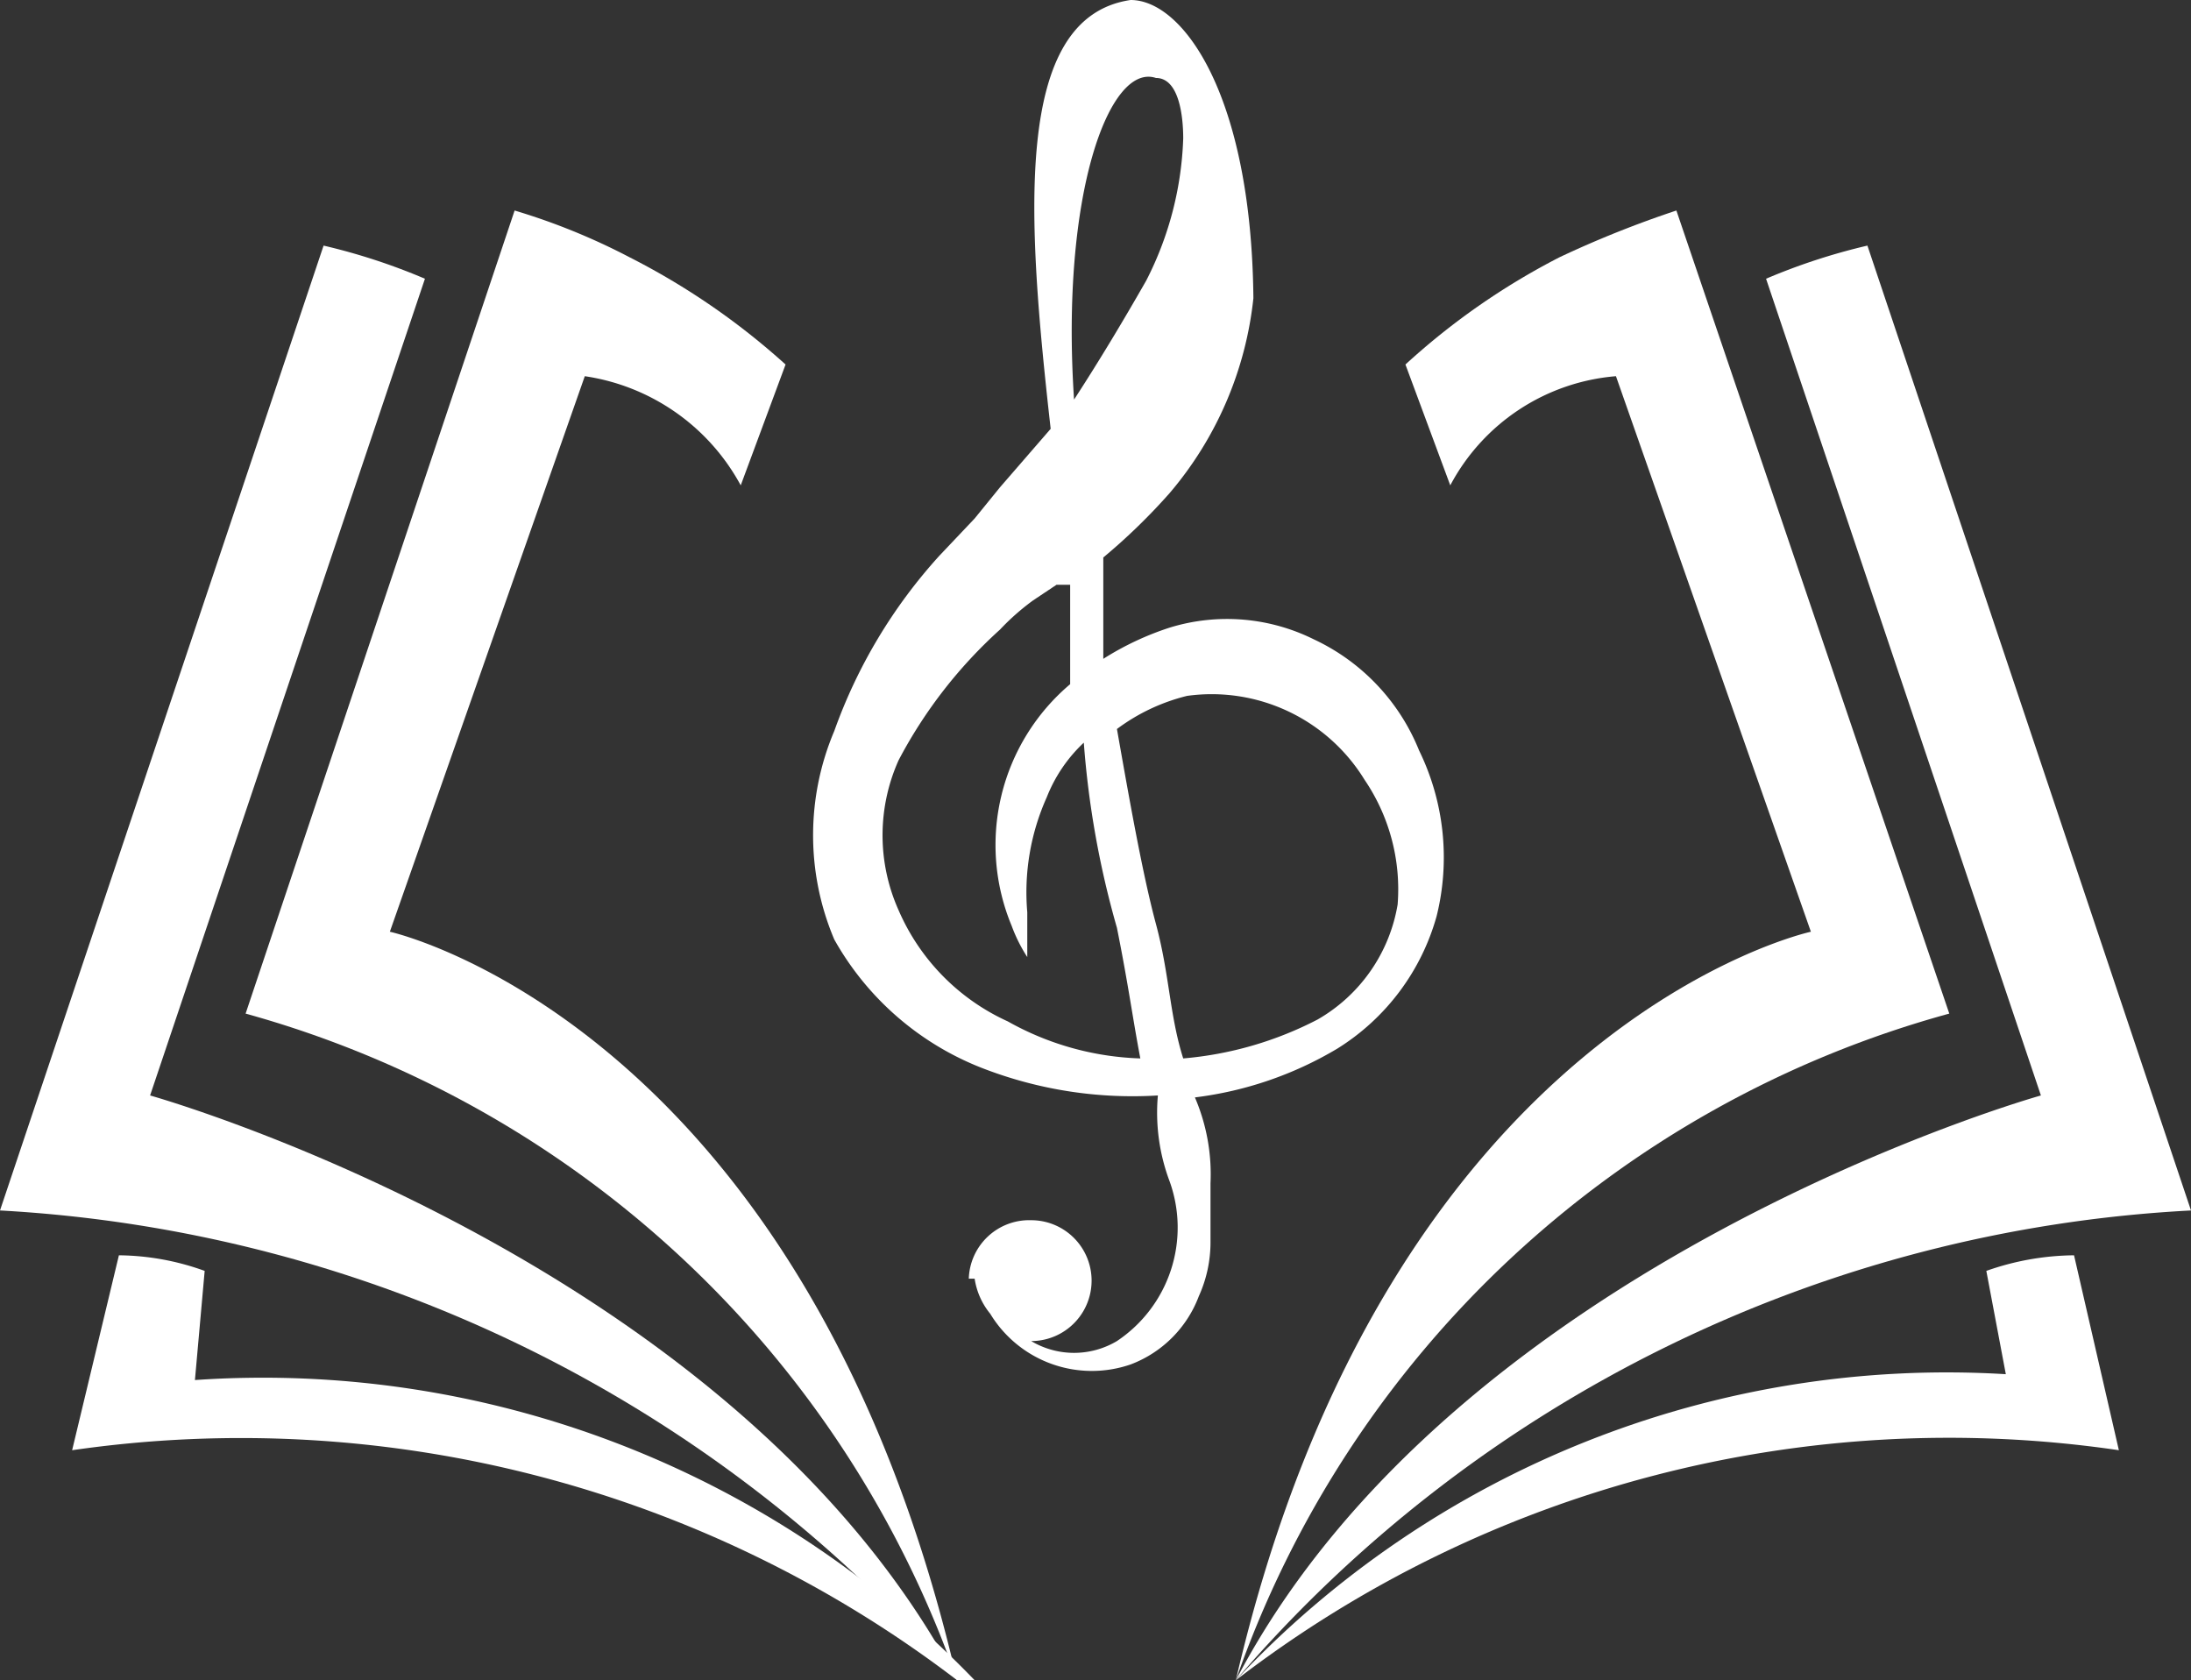 <svg xmlns="http://www.w3.org/2000/svg" viewBox="0 0 11.24 8.62"><rect x="0" y="0" width="11.24" height="8.62" fill="#333333" stroke="none"/><defs><style>.cls-1{fill:#fff;}</style></defs><g id="Calque_2" data-name="Calque 2"><g id="Calque_1-2" data-name="Calque 1"><g id="Calque_2-2" data-name="Calque 2"><g id="BOOK"><path class="cls-1" d="M4.91,8.62A6.05,6.05,0,0,0,.37,7.44l.24-1a1.32,1.32,0,0,1,.44.08L1,7.08A5.07,5.07,0,0,1,5,8.62"/><path class="cls-1" d="M4.91,8.62A7,7,0,0,0,0,6.21L1.66,1.26a3.16,3.16,0,0,1,.52.17L.77,5.62s3,.84,4.14,3"/><path class="cls-1" d="M4.91,8.62A5.39,5.39,0,0,0,1.26,5.2L2.64,1.08a3.32,3.32,0,0,1,.59.24,3.67,3.67,0,0,1,.8.55l-.23.62A1.09,1.09,0,0,0,3,1.93L2,4.78S4.13,5.25,4.91,8.62Z"/><path class="cls-1" d="M6.34,8.62a6,6,0,0,1,4.53-1.18l-.23-1a1.38,1.38,0,0,0-.45.08l.1.53A5,5,0,0,0,6.34,8.62"/><path class="cls-1" d="M6.34,8.62a6.93,6.93,0,0,1,4.9-2.41L9.58,1.26a3.16,3.16,0,0,0-.52.17l1.41,4.19s-3,.84-4.13,3"/><path class="cls-1" d="M6.34,8.62A5.38,5.38,0,0,1,10,5.2L8.6,1.08a5.36,5.36,0,0,0-.6.24,3.61,3.61,0,0,0-.79.55l.23.62a1.06,1.06,0,0,1,.85-.56l1,2.85S7.12,5.25,6.34,8.62Z"/><path class="cls-1" d="M7.28,3.85a1.07,1.07,0,0,0-.54-.57A1,1,0,0,0,6,3.22a1.5,1.5,0,0,0-.34.16V2.86A3.11,3.11,0,0,0,6,2.53a1.84,1.84,0,0,0,.43-1C6.42.49,6.07,0,5.8,0c-.61.09-.53,1.13-.41,2.2l-.26.3L5,2.66l-.18.19a2.67,2.67,0,0,0-.54.9,1.37,1.37,0,0,0,0,1.07,1.49,1.49,0,0,0,.76.66,2.13,2.13,0,0,0,.9.14A1,1,0,0,0,6,6.06a.7.7,0,0,1-.27.82.43.43,0,0,1-.44,0h0a.31.31,0,1,0,0-.62h0a.31.31,0,0,0-.32.3H5a.37.37,0,0,0,.08.18h0A.61.61,0,0,0,5.8,7a.6.6,0,0,0,.35-.35.67.67,0,0,0,.06-.28v-.3a1,1,0,0,0-.08-.44,1.87,1.87,0,0,0,.73-.25,1.17,1.17,0,0,0,.51-.68A1.25,1.25,0,0,0,7.28,3.85ZM5.93.4c.12,0,.14.2.14.31a1.72,1.72,0,0,1-.19.73c-.12.21-.24.41-.37.61C5.44,1,5.69.32,5.93.4ZM5.17,5.24a1.11,1.11,0,0,1-.56-.57.94.94,0,0,1,0-.77,2.42,2.42,0,0,1,.52-.67,1.22,1.22,0,0,1,.17-.15L5.42,3h.07v.51a1.08,1.08,0,0,0-.3,1.24.8.8,0,0,0,.08.16h0V4.68a1.19,1.19,0,0,1,.1-.59.77.77,0,0,1,.19-.28,4.71,4.71,0,0,0,.17.95c.06.3.08.46.12.67A1.48,1.48,0,0,1,5.17,5.24Zm2-.6a.84.84,0,0,1-.41.59,1.83,1.83,0,0,1-.69.2C6,5.21,6,5,5.93,4.74s-.14-.66-.2-1a1,1,0,0,1,.36-.17A.92.92,0,0,1,7,4,1,1,0,0,1,7.17,4.64Z"/></g></g></g></g></svg>